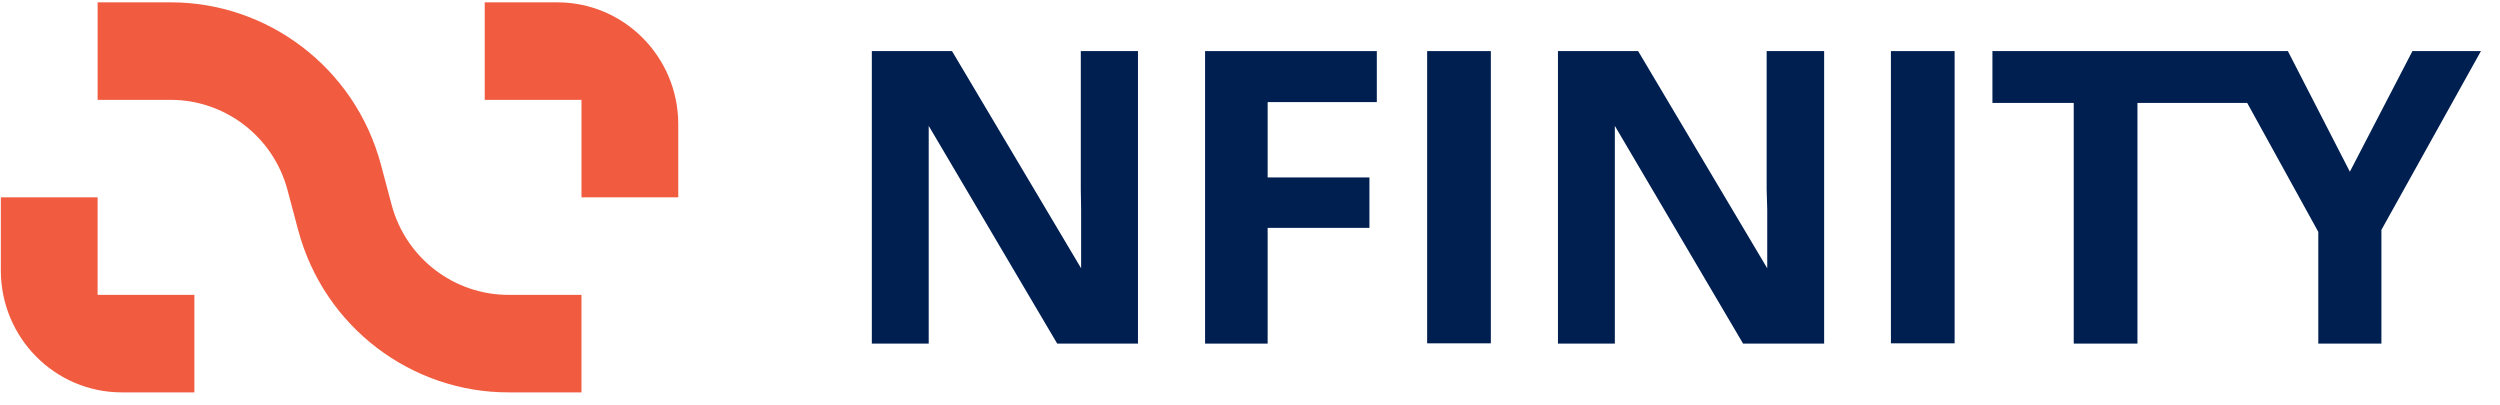 <svg xmlns="http://www.w3.org/2000/svg" width="142" height="23" viewBox="0 0 142 23" fill="none"><g clip-path="url(#clip0_1_1145)"><path d="M68.448 19.517H72.002V12.943H77.784V10.079H72.002V5.799H78.203V2.902H68.448V19.517Z" fill="#001F51"></path><path d="M84.68 2.902H81.062V19.501H84.68V2.902Z" fill="#001F51"></path><path d="M111.022 2.902H107.404V19.501H111.022V2.902Z" fill="#001F51"></path><path d="M137.026 2.902L133.472 9.753L129.951 2.902H113.17V5.847H117.788V19.517H121.407V5.847H127.641L131.679 13.17V19.517H135.264V13.057L140.917 2.902H137.024H137.026Z" fill="#001F51"></path><path d="M61.39 2.902V10.763L61.407 11.902V15.238L54.074 2.902H49.52V19.518H52.751V7.15L60.05 19.518H64.637V2.902H61.392H61.39Z" fill="#001F51"></path><path d="M100.346 2.902V10.763L100.379 11.902V15.238L93.046 2.902H88.492V19.517H91.723V7.15L99.007 19.517H103.611V2.902H100.349H100.346Z" fill="#001F51"></path><path d="M6.919 22.287C3.124 22.287 0.048 19.187 0.048 15.364V11.21H5.544V16.748H11.041V22.287H6.919Z" fill="#F15B40"></path><path d="M31.654 0.133C35.448 0.133 38.525 3.233 38.525 7.056V11.21H33.028V5.672H27.532V0.133H31.654Z" fill="#F15B40"></path><path d="M21.642 9.37C20.16 3.801 15.161 0.129 9.699 0.133H5.545V5.672H9.699C12.733 5.67 15.512 7.71 16.333 10.803L16.931 13.05C18.413 18.619 23.412 22.291 28.874 22.287H33.028V16.748H28.874C25.84 16.75 23.061 14.71 22.24 11.617L21.642 9.37Z" fill="#F15B40"></path></g><defs><clipPath id="clip0_1_1145"><rect width="142" height="22.154" fill="white" transform="translate(0 0.133)"></rect></clipPath></defs></svg>